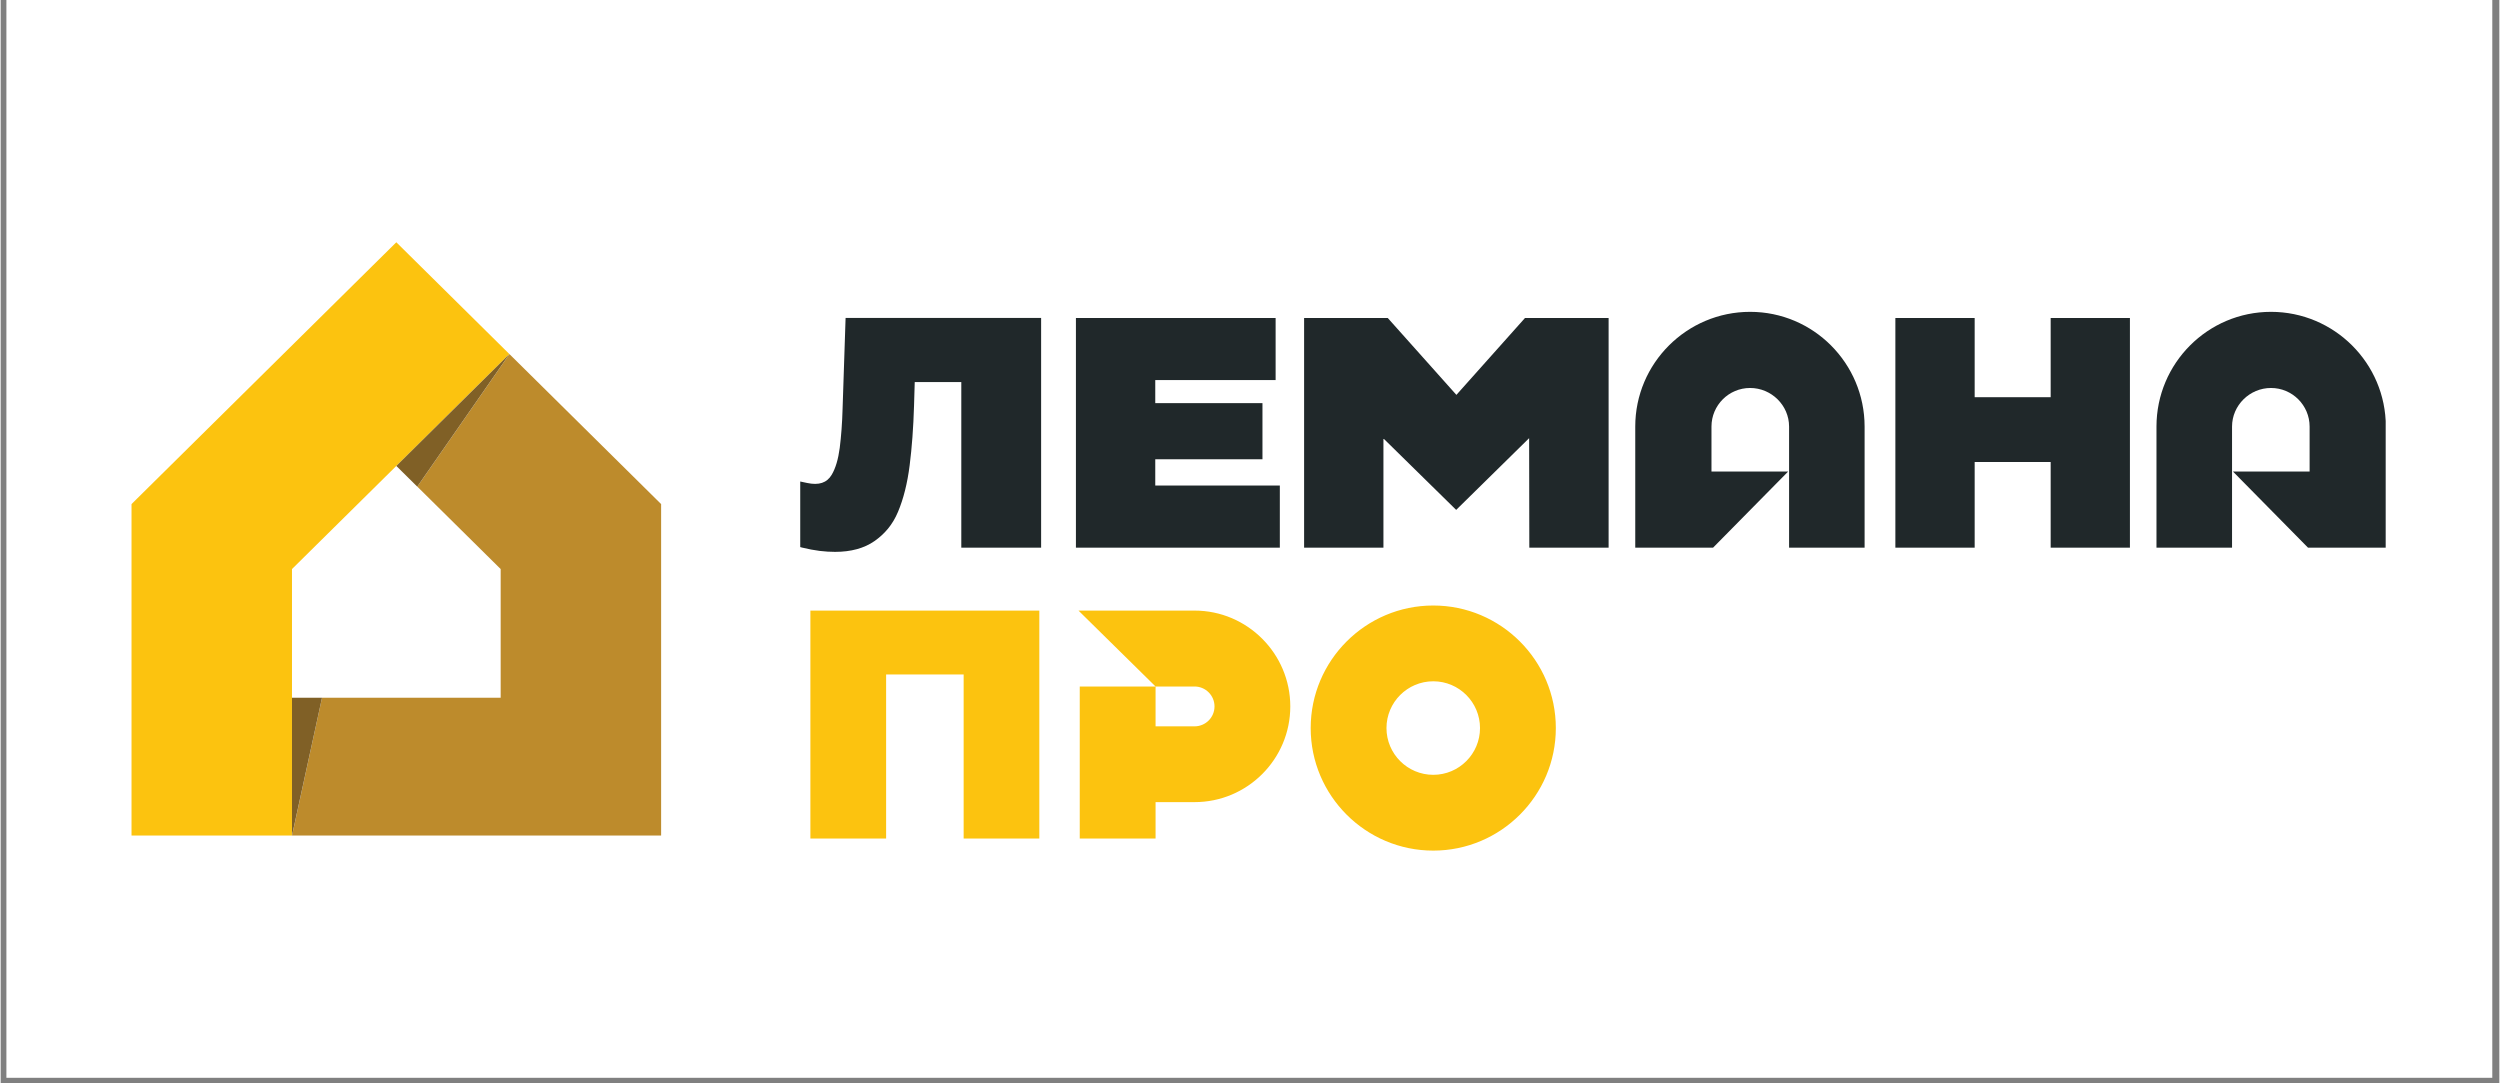 <svg xmlns="http://www.w3.org/2000/svg" xmlns:xlink="http://www.w3.org/1999/xlink" width="300" zoomAndPan="magnify" viewBox="0 0 224.88 97.5" height="130" preserveAspectRatio="xMidYMid meet" version="1.0"><rect x="0" y="0" width="224.88" height="97.5" fill="#808080" stroke="none"/><defs><clipPath id="b86be8faea"><path d="M 0.516 0 L 224.246 0 L 224.246 97.004 L 0.516 97.004 Z M 0.516 0 " clip-rule="nonzero"/></clipPath><clipPath id="39be9a2334"><path d="M 26.086 31.746 L 59.613 31.746 L 59.613 75.395 L 26.086 75.395 Z M 26.086 31.746 " clip-rule="nonzero"/></clipPath><clipPath id="a17831e261"><path d="M 45.789 31.867 L 37.496 43.793 L 45 51.215 L 45 62.797 L 28.922 62.797 L 26.223 75.199 L 59.441 75.199 L 59.441 45.367 Z M 45.789 31.867 " clip-rule="nonzero"/></clipPath><clipPath id="b0c4561103"><path d="M 11.602 21.629 L 45.926 21.629 L 45.926 75.395 L 11.602 75.395 Z M 11.602 21.629 " clip-rule="nonzero"/></clipPath><clipPath id="bd7661d2a6"><path d="M 35.609 21.805 L 11.777 45.367 L 11.777 75.199 L 26.219 75.199 L 26.219 51.215 L 35.609 41.934 L 45.785 31.867 Z M 35.609 21.805 " clip-rule="nonzero"/></clipPath><clipPath id="3b07e19931"><path d="M 35.41 31.746 L 45.926 31.746 L 45.926 43.852 L 35.41 43.852 Z M 35.41 31.746 " clip-rule="nonzero"/></clipPath><clipPath id="8475de6c2e"><path d="M 35.609 41.934 L 45.785 31.867 L 37.492 43.797 Z M 35.609 41.934 " clip-rule="nonzero"/></clipPath><clipPath id="569ae4cb27"><path d="M 26.086 62.699 L 29 62.699 L 29 75.395 L 26.086 75.395 Z M 26.086 62.699 " clip-rule="nonzero"/></clipPath><clipPath id="1ad84472d2"><path d="M 26.219 62.797 L 26.219 75.199 L 28.922 62.797 Z M 26.219 62.797 " clip-rule="nonzero"/></clipPath><clipPath id="a03a42b4cd"><path d="M 71.961 28.066 L 214.738 28.066 L 214.738 49.754 L 71.961 49.754 Z M 71.961 28.066 " clip-rule="nonzero"/></clipPath><clipPath id="2b03d20c8e"><path d="M 157.449 28.066 C 151.754 28.066 147.113 32.695 147.113 38.391 L 147.113 49.289 L 154.117 49.289 L 160.871 42.441 L 153.973 42.441 L 153.973 38.391 C 153.973 36.477 155.531 34.918 157.449 34.918 C 159.363 34.918 160.957 36.477 160.957 38.391 L 160.957 49.289 L 167.754 49.289 L 167.754 38.391 C 167.75 32.695 163.141 28.066 157.449 28.066 M 194.023 38.391 L 194.023 49.289 L 200.824 49.289 L 200.824 38.391 C 200.824 36.477 202.418 34.918 204.328 34.918 C 206.246 34.918 207.805 36.477 207.805 38.391 L 207.805 42.438 L 200.906 42.438 L 207.66 49.289 L 214.664 49.289 L 214.664 38.391 C 214.664 32.695 210.023 28.066 204.328 28.066 C 198.641 28.066 194.023 32.695 194.023 38.391 M 137.188 28.621 L 131.016 35.539 L 124.84 28.621 L 117.309 28.621 L 117.309 49.289 L 124.449 49.289 L 124.449 39.508 L 124.496 39.508 L 124.516 39.527 L 130.996 45.891 L 137.555 39.441 L 137.562 39.457 L 137.562 39.543 L 137.578 49.289 L 144.715 49.289 L 144.715 28.621 Z M 103.914 43.699 L 103.914 41.336 L 113.562 41.336 L 113.562 36.281 L 103.914 36.281 L 103.914 34.207 L 114.746 34.207 L 114.746 28.621 L 96.773 28.621 L 96.773 49.289 L 115.125 49.289 L 115.125 43.699 Z M 76.043 28.617 L 75.773 36.77 C 75.738 38.07 75.648 39.262 75.516 40.309 C 75.383 41.328 75.141 42.145 74.793 42.73 C 74.359 43.461 73.637 43.691 72.59 43.469 L 71.961 43.336 L 71.961 49.238 L 72.137 49.285 C 72.688 49.422 73.215 49.516 73.711 49.582 C 74.199 49.641 74.668 49.668 75.098 49.668 C 76.531 49.668 77.723 49.34 78.641 48.699 C 79.551 48.059 80.266 47.246 80.762 46.062 C 81.254 44.898 81.605 43.488 81.809 41.879 C 82.012 40.277 82.145 38.477 82.203 36.523 L 82.266 34.387 L 86.457 34.387 L 86.457 49.289 L 93.641 49.289 L 93.641 28.617 Z M 191.633 28.621 L 191.633 49.293 L 184.5 49.293 L 184.5 41.582 L 177.66 41.582 L 177.66 49.293 L 170.523 49.293 L 170.523 28.621 L 177.66 28.621 L 177.66 35.746 L 184.5 35.746 L 184.5 28.621 Z M 191.633 28.621 " clip-rule="nonzero"/></clipPath><clipPath id="25ab06f705"><path d="M 72.875 54.496 L 140 54.496 L 140 76.641 L 72.875 76.641 Z M 72.875 54.496 " clip-rule="nonzero"/></clipPath><clipPath id="98ba9da8b1"><path d="M 93.48 54.953 L 93.48 75.469 L 86.668 75.469 L 86.668 60.699 L 79.691 60.699 L 79.691 75.469 L 72.875 75.469 L 72.875 54.953 Z M 128.934 69.734 C 126.609 69.734 124.723 67.844 124.723 65.527 C 124.723 63.207 126.609 61.316 128.934 61.316 C 131.258 61.316 133.141 63.207 133.141 65.527 C 133.141 67.844 131.258 69.734 128.934 69.734 M 128.934 54.496 C 122.852 54.496 117.902 59.445 117.902 65.527 C 117.902 71.605 122.852 76.555 128.934 76.555 C 135.012 76.555 139.965 71.609 139.965 65.527 C 139.965 59.441 135.012 54.496 128.934 54.496 M 107.449 54.953 L 97.004 54.953 L 103.941 61.785 L 107.449 61.785 C 108.441 61.785 109.246 62.59 109.246 63.578 C 109.246 64.57 108.441 65.371 107.449 65.371 L 103.941 65.371 L 103.941 61.785 L 97.117 61.785 L 97.117 75.469 L 103.941 75.469 L 103.941 72.191 L 107.449 72.191 C 112.203 72.191 116.066 68.328 116.066 63.578 C 116.066 58.832 112.199 54.953 107.449 54.953 " clip-rule="nonzero"/></clipPath></defs><g clip-path="url(#b86be8faea)"><path fill="#ffffff" d="M 0.516 0 L 224.367 0 L 224.367 97.004 L 0.516 97.004 Z M 0.516 0 " fill-opacity="1" fill-rule="nonzero"/></g><g clip-path="url(#39be9a2334)"><g clip-path="url(#a17831e261)"><path fill="#bd8b2c" d="M 10.215 20.242 L 61.004 20.242 L 61.004 76.785 L 10.215 76.785 Z M 10.215 20.242 " fill-opacity="1" fill-rule="nonzero"/></g></g><g clip-path="url(#b0c4561103)"><g clip-path="url(#bd7661d2a6)"><path fill="#fcc30f" d="M 10.215 20.242 L 61.004 20.242 L 61.004 76.785 L 10.215 76.785 Z M 10.215 20.242 " fill-opacity="1" fill-rule="nonzero"/></g></g><g clip-path="url(#3b07e19931)"><g clip-path="url(#8475de6c2e)"><path fill="#806026" d="M 10.215 20.242 L 61.004 20.242 L 61.004 76.785 L 10.215 76.785 Z M 10.215 20.242 " fill-opacity="1" fill-rule="nonzero"/></g></g><g clip-path="url(#569ae4cb27)"><g clip-path="url(#1ad84472d2)"><path fill="#806026" d="M 10.215 20.242 L 61.004 20.242 L 61.004 76.785 L 10.215 76.785 Z M 10.215 20.242 " fill-opacity="1" fill-rule="nonzero"/></g></g><g clip-path="url(#a03a42b4cd)"><g clip-path="url(#2b03d20c8e)"><path fill="#20282a" d="M 71.961 28.066 L 214.652 28.066 L 214.652 49.668 L 71.961 49.668 Z M 71.961 28.066 " fill-opacity="1" fill-rule="nonzero"/></g></g><g clip-path="url(#25ab06f705)"><g clip-path="url(#98ba9da8b1)"><path fill="#fcc30f" d="M 72.875 54.496 L 140 54.496 L 140 76.555 L 72.875 76.555 Z M 72.875 54.496 " fill-opacity="1" fill-rule="nonzero"/></g></g></svg>
